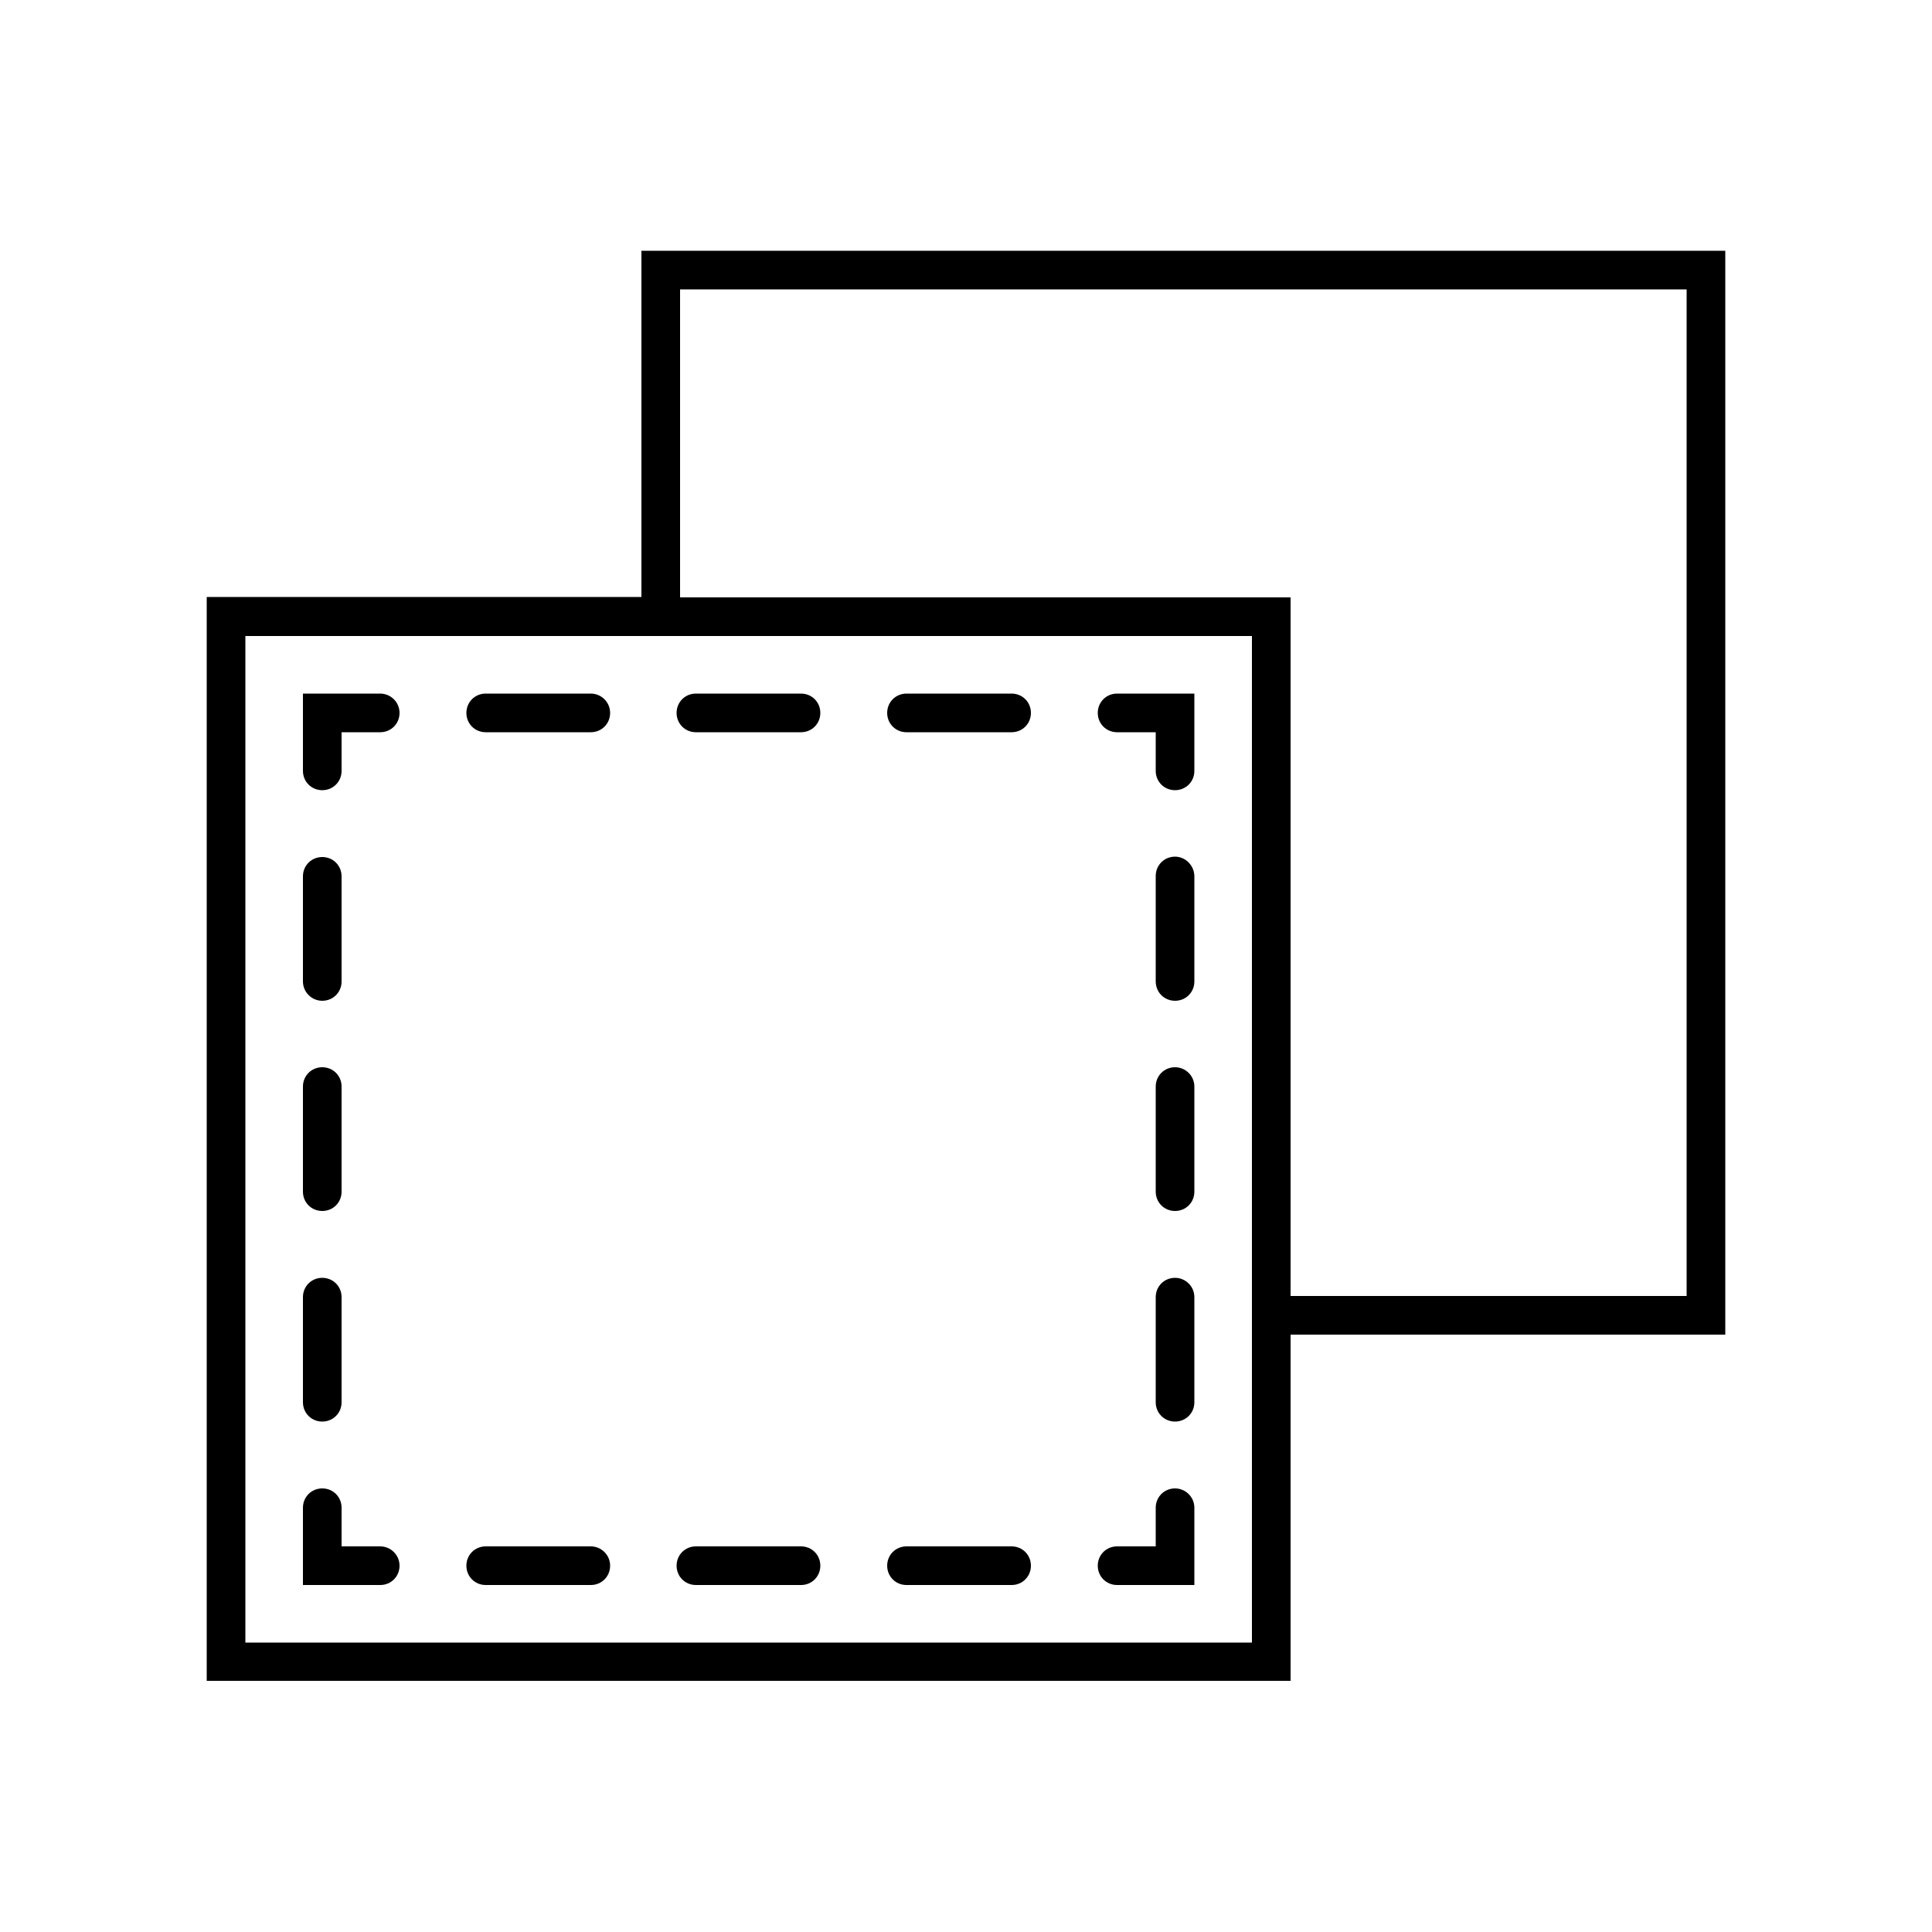 <?xml version="1.0" encoding="utf-8"?>
<!-- Generator: Adobe Illustrator 28.0.0, SVG Export Plug-In . SVG Version: 6.00 Build 0)  -->
<svg version="1.1" id="Layer_1" xmlns="http://www.w3.org/2000/svg" xmlns:xlink="http://www.w3.org/1999/xlink" x="0px" y="0px"
	 viewBox="0 0 500 500" style="enable-background:new 0 0 500 500;" xml:space="preserve">
<style type="text/css">
	.st0{fill:#010101;}
	.st1{fill:none;stroke:#010101;stroke-width:10;stroke-miterlimit:10;}
	.st2{fill:none;}
	.st3{fill-rule:evenodd;clip-rule:evenodd;fill:#010101;}
	.st4{fill:#231F20;}
</style>
<g>
	<path d="M304.1,385.2c-2.8,0-5,2.2-5,5v10h-10c-2.8,0-5,2.2-5,5s2.2,5,5,5h20v-20C309.1,387.4,306.8,385.2,304.1,385.2z"/>
	<path d="M261.8,400.2h-27.2c-2.8,0-5,2.2-5,5s2.2,5,5,5h27.2c2.8,0,5-2.2,5-5S264.6,400.2,261.8,400.2z"/>
	<path d="M152.9,400.2h-27.2c-2.8,0-5,2.2-5,5s2.2,5,5,5h27.2c2.8,0,5-2.2,5-5S155.6,400.2,152.9,400.2z"/>
	<path d="M207.3,400.2h-27.2c-2.8,0-5,2.2-5,5s2.2,5,5,5h27.2c2.8,0,5-2.2,5-5S210.1,400.2,207.3,400.2z"/>
	<path d="M98.4,400.2h-10v-10c0-2.8-2.2-5-5-5s-5,2.2-5,5v20h20c2.8,0,5-2.2,5-5S101.1,400.2,98.4,400.2z"/>
	<path d="M83.4,259c2.8,0,5-2.2,5-5v-27.2c0-2.8-2.2-5-5-5s-5,2.2-5,5V254C78.4,256.7,80.6,259,83.4,259z"/>
	<path d="M83.4,313.4c2.8,0,5-2.2,5-5v-27.2c0-2.8-2.2-5-5-5s-5,2.2-5,5v27.2C78.4,311.2,80.6,313.4,83.4,313.4z"/>
	<path d="M83.4,367.9c2.8,0,5-2.2,5-5v-27.2c0-2.8-2.2-5-5-5s-5,2.2-5,5v27.2C78.4,365.7,80.6,367.9,83.4,367.9z"/>
	<path d="M98.4,179.5h-20v20c0,2.8,2.2,5,5,5s5-2.2,5-5v-10h10c2.8,0,5-2.2,5-5S101.1,179.5,98.4,179.5z"/>
	<path d="M152.9,179.5h-27.2c-2.8,0-5,2.2-5,5s2.2,5,5,5h27.2c2.8,0,5-2.2,5-5S155.6,179.5,152.9,179.5z"/>
	<path d="M207.3,179.5h-27.2c-2.8,0-5,2.2-5,5s2.2,5,5,5h27.2c2.8,0,5-2.2,5-5S210.1,179.5,207.3,179.5z"/>
	<path d="M261.8,179.5h-27.2c-2.8,0-5,2.2-5,5s2.2,5,5,5h27.2c2.8,0,5-2.2,5-5S264.6,179.5,261.8,179.5z"/>
	<path d="M284.1,184.5c0,2.8,2.2,5,5,5h10v10c0,2.8,2.2,5,5,5s5-2.2,5-5v-20h-20C286.3,179.5,284.1,181.7,284.1,184.5z"/>
	<path d="M304.1,276.2c-2.8,0-5,2.2-5,5v27.2c0,2.8,2.2,5,5,5s5-2.2,5-5v-27.2C309.1,278.4,306.8,276.2,304.1,276.2z"/>
	<path d="M304.1,330.7c-2.8,0-5,2.2-5,5v27.2c0,2.8,2.2,5,5,5s5-2.2,5-5v-27.2C309.1,332.9,306.8,330.7,304.1,330.7z"/>
	<path d="M304.1,221.7c-2.8,0-5,2.2-5,5V254c0,2.8,2.2,5,5,5s5-2.2,5-5v-27.2C309.1,224,306.8,221.7,304.1,221.7z"/>
	<path d="M446.5,64.9H166v89.6H53.5v280.5H334v-89.6h112.5V64.9z M324,425.1H63.5V164.6H324V425.1z M436.5,335.4H334V154.6H176V74.9
		h260.5V335.4z"/>
</g>
</svg>
